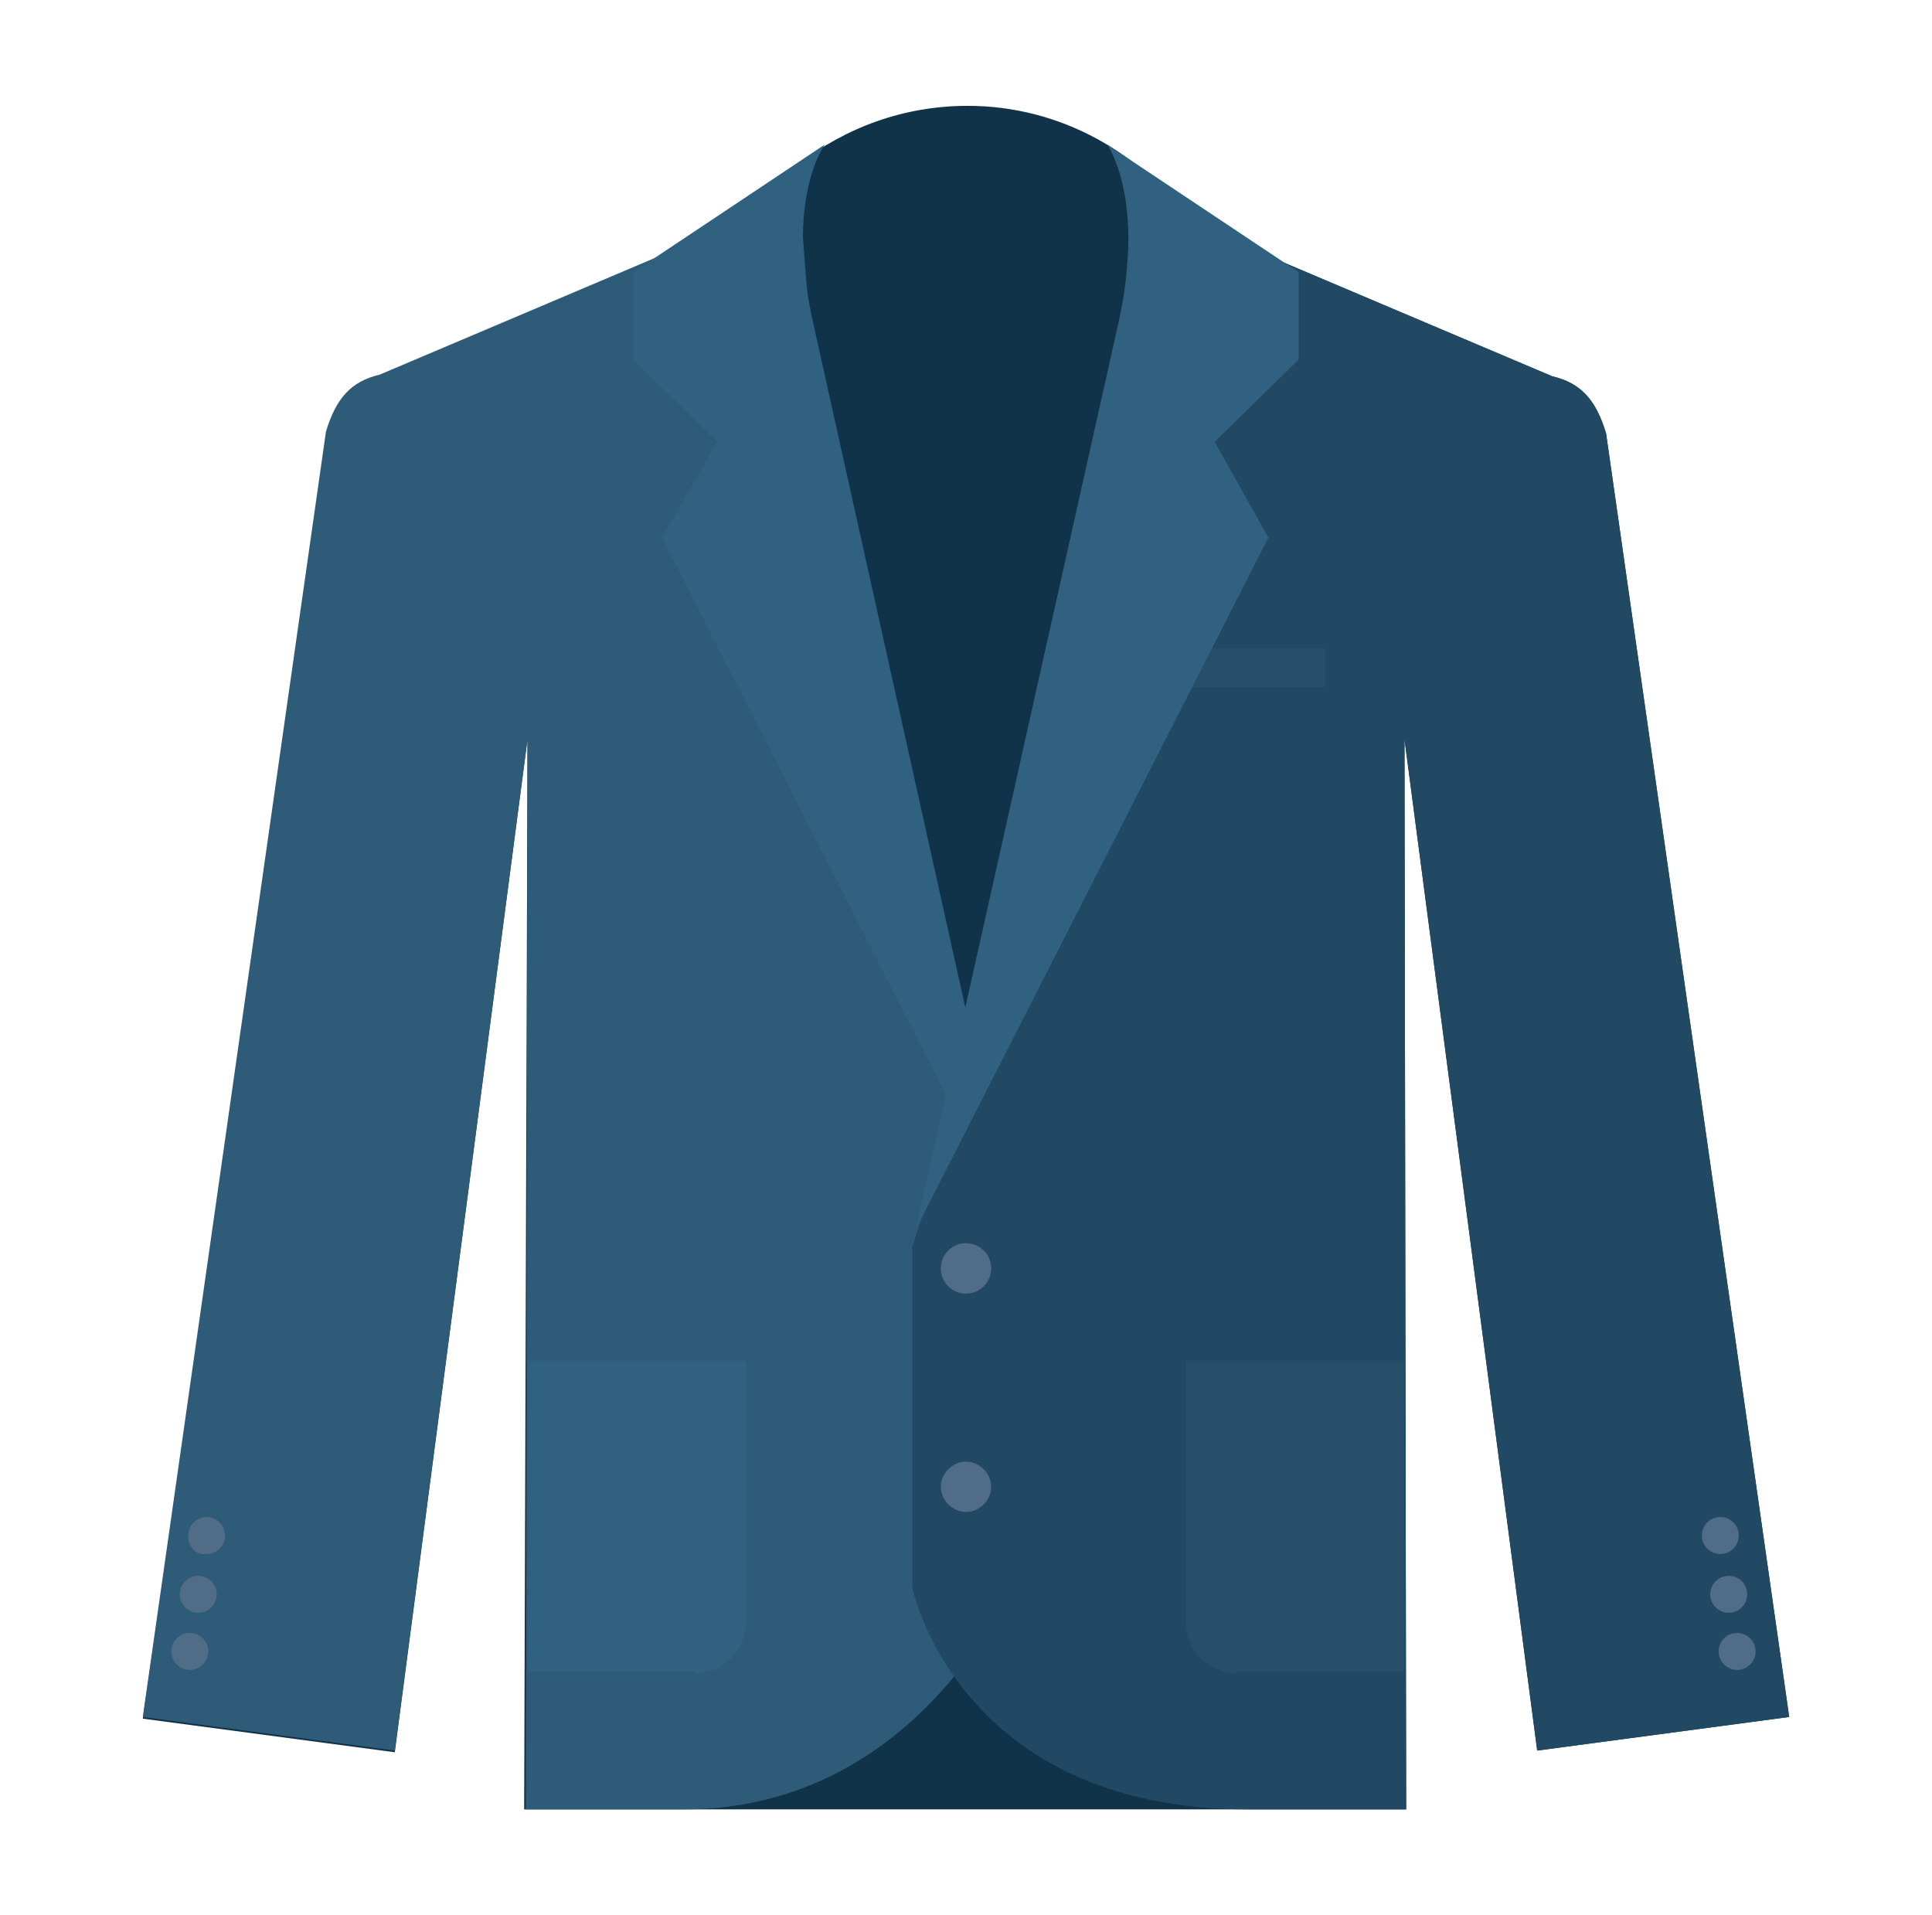 <?xml version="1.0" encoding="utf-8"?>
<!-- Generator: Adobe Illustrator 24.1.0, SVG Export Plug-In . SVG Version: 6.00 Build 0)  -->
<svg version="1.1" id="Layer_1" xmlns="http://www.w3.org/2000/svg" xmlns:xlink="http://www.w3.org/1999/xlink" x="0px" y="0px"
	 width="115px" height="114px" viewBox="0 0 115 114" style="enable-background:new 0 0 115 114;" xml:space="preserve">
<style type="text/css">
	.st0{display:none;}
	.st1{display:inline;fill:#1A425D;}
	.st2{display:inline;fill:#0D3754;}
	.st3{fill:#113349;}
	.st4{fill:#2D5B78;}
	.st5{fill:#306180;}
	.st6{fill:#224963;}
	.st7{fill:#264F6A;}
	.st8{fill:#506C87;}
	.st9{display:inline;}
	.st10{fill:#6D6B65;}
	.st11{display:inline;fill:#353F42;}
	.st12{display:inline;fill:#6D6B65;}
	.st13{fill:#8E8B83;}
	.st14{display:inline;fill:#4F5E63;}
	.st15{display:inline;fill:#8E8B83;}
	.st16{display:inline;fill:#262729;}
</style>
<g class="st0">
	<path class="st1" d="M87.7,21.4c-2.2-2.5-5.4-4-8.8-4H71c-2.3,5.3-7.5,9-13.7,9c-6.1,0-11.4-3.7-13.7-9h-7.8c-3.4,0-6.6,1.5-8.8,4
		L9.8,41.2l14.7,15l7-8v48.4h51.9V47.9l6.9,8.3l14.9-14.7L87.7,21.4z"/>
	<path class="st2" d="M87.7,21.4c-2.2-2.5-5.4-4-8.8-4H71c-2.3,5.3-7.5,9-13.7,9v70.2h26V47.9l6.9,8.3l14.9-14.7L87.7,21.4z"/>
</g>
<g>
	<path class="st3" d="M91.5,104.2l15-2L95.6,25.8c-0.6-2-1.5-3-3.2-3.4l-21.5-9.1c-2.9-4.2-7.8-7-13.3-7c-3.8,0-7.3,1.3-10.1,3.5
		h-0.1l0,0.1c-1.2,1-2.3,2.1-3.1,3.4l-21.5,9.2c-1.7,0.4-2.6,1.4-3.2,3.4L8.5,102.3l15,2L31.4,44l-0.2,63.7l0,0l0,0v0h9.4l0,0h33.7
		l0,0h9.4v0l0,0v0L83.6,44L91.5,104.2z"/>
	<path class="st4" d="M31.4,44l-7.9,60.2l-15-2l10.9-76.5c0.6-2,1.5-3,3.2-3.4l25-10.6l2.4,30.2L60.5,74v19.8
		c0,0-5.5,13.9-19.8,13.9h-9.4L31.4,44z"/>
	<path class="st5" d="M49.1,8.6l-11.4,7.6v5.2l5,4.9l0,0L39.4,32l21,41.2L48.4,19.2C46.7,11.8,49.1,8.6,49.1,8.6z"/>
	<path class="st6" d="M83.6,44l7.9,60.2l15-2L95.6,25.8c-0.6-2-1.5-3-3.2-3.4l-25-10.6l-2.4,30.2L54.3,74.2v20.3
		c0,0,2.7,13.2,20,13.2h9.4L83.6,44z"/>
	<rect x="65.4" y="38.6" class="st7" width="13.5" height="2.3"/>
	<circle class="st8" cx="103.4" cy="98.3" r="1.1"/>
	<circle class="st8" cx="102.9" cy="94.9" r="1.1"/>
	<circle class="st8" cx="102.4" cy="91.4" r="1.1"/>
	<circle class="st8" cx="11.3" cy="98.3" r="1.1"/>
	<circle class="st8" cx="11.8" cy="94.9" r="1.1"/>
	<path class="st8" d="M11.2,91.4c0-0.6,0.5-1.1,1.1-1.1c0.6,0,1.1,0.5,1.1,1.1c0,0.6-0.5,1.1-1.1,1.1C11.7,92.6,11.2,92.1,11.2,91.4
		z"/>
	<circle class="st8" cx="57.5" cy="75.5" r="1.5"/>
	<path class="st8" d="M59,88.5c0-0.8-0.7-1.5-1.5-1.5c-0.8,0-1.5,0.7-1.5,1.5c0,0.8,0.7,1.5,1.5,1.5C58.3,90,59,89.3,59,88.5z"/>
	<path class="st5" d="M65.9,8.6l11.4,7.6v5.2l-5,4.9l0,0l3.2,5.7l-21,41.2l12.1-54.1C68.2,11.8,65.9,8.6,65.9,8.6z"/>
	<path class="st5" d="M41.4,99.6c1.6,0,3-1.3,3-3V81h-13l0,18.5H41.4z"/>
	<path class="st7" d="M73.6,99.6c-1.6,0-3-1.3-3-3V81h13l0,18.5H73.6z"/>
</g>
<g class="st0">
	<g class="st9">
		<path class="st10" d="M64,32.8l3.9-6.5l3.4-7.9L87,24.8l-3.3,11.6l-3,35.4v15.1c0,5.2-0.6,7.6-1.8,12.7l0,0H64V32.8z"/>
	</g>
	<path class="st11" d="M64.9,27.3L62,25.1v-7.3l3.9-1.5l1.8,0.5c0.7-0.8,1.1-1.8,1.1-3.1c0-1-0.2-1.8-0.5-2.5l0.1,0.2l3.3,5.9
		l-3.9,9L64,32.8v66.9h-4.3V37.1L64.9,27.3z"/>
	<path class="st11" d="M68.7,41.9h10c0.6,0,1.1-0.2,1.6-0.5v12.7H67.2V41.4C67.6,41.7,68.2,41.9,68.7,41.9z"/>
	<path class="st11" d="M87,24.8l4.3,15.3c2.3,8.3,3.5,16.9,3.3,25.6l-0.5,31.6c0,1.9-0.7,3.7-2,5.1l0,0h-8l-0.9-2.1
		c-0.3-0.8-0.5-1.6-0.6-2.5l-2-26l3-35.4L87,24.8z"/>
	
		<rect x="84.1" y="102.4" transform="matrix(-1 -1.224647e-16 1.224647e-16 -1 176.191 208.406)" class="st12" width="8" height="3.6"/>
	
		<rect x="70.6" y="39.8" transform="matrix(-1 -1.224647e-16 1.224647e-16 -1 147.353 92.644)" class="st12" width="6.1" height="13.1"/>
	<path class="st11" d="M71.2,41.9h5.1c2.8,0,5.1-2.3,5.1-5.1v0H66.1v0C66.1,39.7,68.4,41.9,71.2,41.9z"/>
	<g class="st9">
		<ellipse class="st10" cx="68.5" cy="39.8" rx="1" ry="1"/>
		<ellipse class="st10" cx="78.9" cy="39.8" rx="1" ry="1"/>
	</g>
	<g class="st9">
		<path class="st13" d="M51,32.8l-3.9-6.5l-3.4-7.9L28,24.8l3.3,11.6l3,35.4v15.1c0,5.2,0.6,7.6,1.8,12.7l0,0H51V32.8z"/>
	</g>
	<path class="st14" d="M50.1,27.3l2.9-2.2v-7.3l-3.9-1.5l-1.8,0.5c-0.7-0.8-1.1-1.8-1.1-3.1c0-1,0.2-1.8,0.5-2.5l-0.1,0.2l-3.3,5.9
		l3.9,9l3.9,6.5v66.9h4.3V37.1L50.1,27.3z"/>
	<path class="st12" d="M57.4,8c-6.9,0-11.2,0.5-11.2,5.7c0,0.7,0.1,1.3,0.4,1.9l0.4-0.2c2.5-1.6,5.4-2.4,8.3-2.4h5.1
		c2.6,0,5.1,0.6,7.4,1.9l0.8,0.5c0.1-0.5,0.2-1,0.2-1.6C68.8,8.5,64.3,8,57.4,8z"/>
	<path class="st14" d="M46.3,41.9h-10c-0.6,0-1.1-0.2-1.6-0.5v12.7h13.2V41.4C47.4,41.7,46.8,41.9,46.3,41.9z"/>
	<path class="st14" d="M28,24.8l-4.3,15.3c-2.3,8.3-3.5,16.9-3.3,25.6l0.6,31.6c0,1.9,0.7,3.7,2,5.1l0,0h8l0.9-2.1
		c0.3-0.8,0.5-1.6,0.6-2.5l2-26l-3-35.4L28,24.8z"/>
	<rect x="22.9" y="102.4" class="st15" width="8" height="3.6"/>
	<rect x="38.2" y="39.8" class="st15" width="6" height="13.1"/>
	<path class="st14" d="M43.8,41.9h-5.1c-2.8,0-5.1-2.3-5.1-5.1v0h15.3v0C48.9,39.7,46.6,41.9,43.8,41.9z"/>
	<g class="st9">
		<circle class="st13" cx="46.3" cy="39.8" r="1"/>
		<circle class="st13" cx="36.1" cy="39.8" r="1"/>
	</g>
	<path class="st16" d="M67.7,14.8c-2.3-1.2-4.8-1.9-7.4-1.9h-5.1c-2.9,0-5.8,0.8-8.3,2.4l-0.4,0.2c0.2,0.4,0.4,0.8,0.8,1.2l1.8-0.5
		l3.9,1.5v7.3l-2.9,2.2l5.2,9.8v62.6h4.4V37.1l5.2-9.8L62,25.1v-7.3l3.9-1.5l1.8,0.5c0.4-0.4,0.7-0.9,0.9-1.5L67.7,14.8z"/>
	<path class="st15" d="M57.5,8v4.9h2.8c2.6,0,5.1,0.6,7.4,1.9l0.8,0.5c0.1-0.5,0.2-1,0.2-1.6C68.8,8.5,64.4,8,57.5,8z"/>
</g>
</svg>
